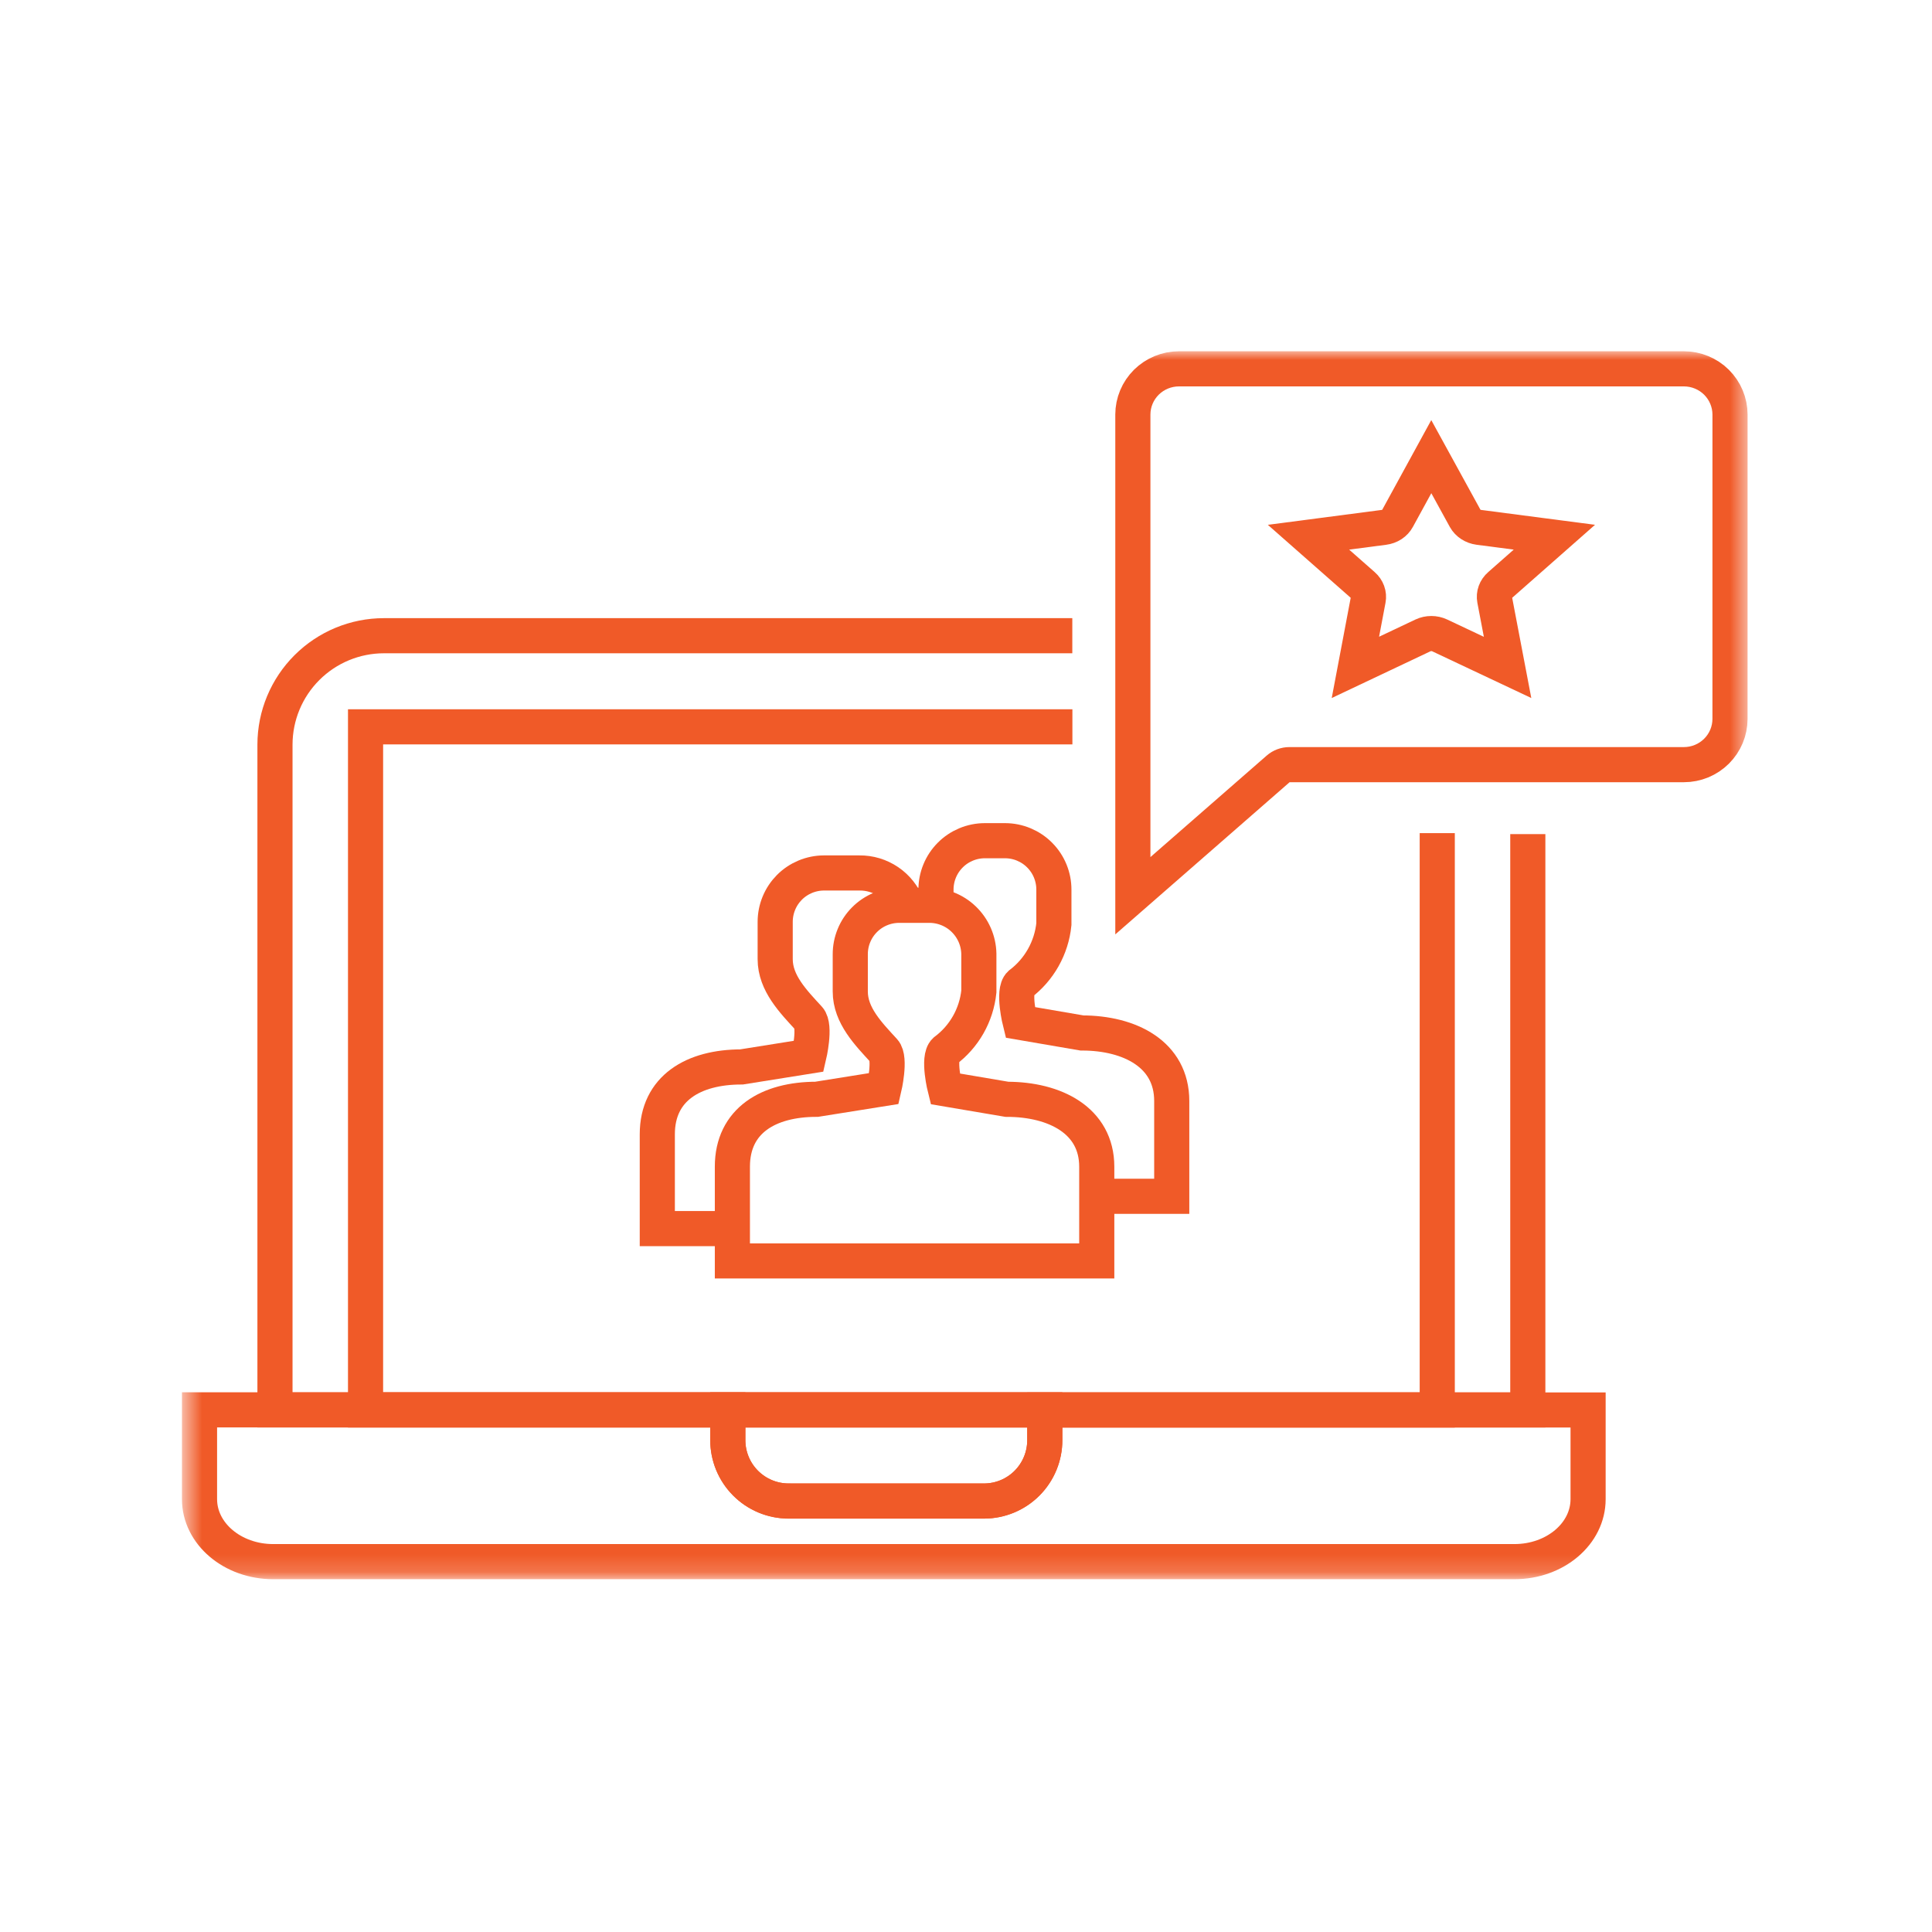 <svg width="110" height="110" viewBox="0 0 110 110" fill="none" xmlns="http://www.w3.org/2000/svg">
<mask id="mask0_6031_87" style="mask-type:luminance" maskUnits="userSpaceOnUse" x="10" y="24" width="85" height="66">
<path d="M11 24.5H94V89.275H11V24.5Z" fill="white" stroke="white"/>
</mask>
<g mask="url(#mask0_6031_87)">
<path d="M57.329 62.59L53.814 61.994C53.814 61.994 53.37 60.238 53.814 59.828C54.35 59.429 54.797 58.923 55.127 58.342C55.457 57.761 55.663 57.118 55.732 56.453V54.305C55.724 53.935 55.644 53.57 55.495 53.231C55.346 52.892 55.132 52.585 54.865 52.329C54.598 52.072 54.283 51.871 53.938 51.737C53.593 51.602 53.225 51.537 52.855 51.544H51.185C50.82 51.545 50.458 51.619 50.121 51.76C49.784 51.9 49.478 52.106 49.22 52.366C48.962 52.625 48.758 52.932 48.62 53.27C48.481 53.608 48.41 53.971 48.411 54.336V56.455C48.411 57.817 49.45 58.87 50.33 59.829C50.733 60.266 50.33 61.977 50.33 61.977L46.494 62.589C43.758 62.589 41.699 63.797 41.699 66.424V71.792H62.445V66.426C62.444 63.797 60.065 62.59 57.329 62.59Z" stroke="#F05A28" stroke-width="2" stroke-miterlimit="10"/>
<path d="M51.645 51.547C51.435 50.999 51.062 50.529 50.577 50.199C50.091 49.869 49.517 49.696 48.93 49.703H46.911C46.545 49.704 46.184 49.777 45.846 49.918C45.509 50.059 45.203 50.264 44.945 50.523C44.688 50.783 44.483 51.09 44.345 51.428C44.206 51.766 44.135 52.128 44.136 52.494V54.612C44.136 55.976 45.174 57.028 46.053 57.987C46.457 58.428 46.053 60.135 46.053 60.135L42.218 60.747C39.482 60.747 37.424 61.956 37.424 64.582V69.951H42.308" stroke="#F05A28" stroke-width="2" stroke-miterlimit="10"/>
<path d="M62.443 68.112H66.714V62.685C66.714 60.032 64.337 58.813 61.6 58.813L58.086 58.21C58.086 58.21 57.641 56.435 58.086 56.025C58.623 55.62 59.07 55.107 59.4 54.521C59.73 53.934 59.936 53.286 60.004 52.617V50.657C60.005 50.291 59.934 49.929 59.795 49.591C59.657 49.253 59.452 48.946 59.194 48.687C58.937 48.427 58.63 48.222 58.293 48.081C57.956 47.94 57.594 47.867 57.228 47.866H56.067C55.701 47.867 55.34 47.94 55.002 48.081C54.665 48.222 54.358 48.427 54.101 48.687C53.843 48.946 53.639 49.253 53.5 49.591C53.361 49.929 53.29 50.291 53.291 50.657V51.543" stroke="#F05A28" stroke-width="2" stroke-miterlimit="10"/>
<path d="M86.987 47.49V80.275H15.656V42.391C15.658 40.747 16.313 39.171 17.477 38.01C18.64 36.848 20.217 36.195 21.861 36.195H61.053" stroke="#F05A28" stroke-width="2" stroke-miterlimit="10"/>
<path d="M81.831 47.435V80.278H20.813V41.383H61.058" stroke="#F05A28" stroke-width="2" stroke-miterlimit="10"/>
<path d="M59.486 80.278V81.99C59.489 82.908 59.126 83.79 58.479 84.442C57.831 85.093 56.951 85.46 56.033 85.463H44.893C44.438 85.462 43.988 85.371 43.568 85.196C43.149 85.021 42.767 84.765 42.447 84.442C42.126 84.12 41.872 83.737 41.699 83.317C41.526 82.896 41.438 82.445 41.439 81.991V80.27H11.36V85.357C11.36 87.321 13.239 88.913 15.555 88.913H86.224C88.547 88.913 90.419 87.321 90.419 85.357V80.278H59.486Z" stroke="#F05A28" stroke-width="2" stroke-miterlimit="10"/>
<path d="M44.893 85.463H56.032C56.487 85.462 56.937 85.371 57.357 85.196C57.776 85.02 58.158 84.764 58.478 84.442C58.799 84.119 59.053 83.737 59.226 83.316C59.399 82.895 59.487 82.445 59.486 81.99V80.27H41.438V81.983C41.435 82.901 41.796 83.784 42.443 84.436C43.09 85.089 43.969 85.457 44.888 85.461L44.893 85.463Z" stroke="#F05A28" stroke-width="2" stroke-miterlimit="10"/>
</g>
<mask id="mask1_6031_87" style="mask-type:luminance" maskUnits="userSpaceOnUse" x="10" y="20" width="90" height="70">
<path d="M11 20.5H99V89.5H11V20.5Z" fill="white" stroke="white"/>
</mask>
<g mask="url(#mask1_6031_87)">
<path d="M85.394 33.323C85.275 33.426 85.185 33.555 85.134 33.696C85.082 33.838 85.07 33.989 85.098 34.136L85.835 38L81.968 36.176C81.821 36.108 81.658 36.072 81.493 36.072C81.328 36.072 81.165 36.108 81.019 36.176L77.171 37.998L77.902 34.136C77.93 33.989 77.918 33.838 77.866 33.697C77.814 33.555 77.726 33.427 77.607 33.323L74.5 30.587L78.797 30.025C78.962 30.004 79.118 29.947 79.252 29.859C79.386 29.771 79.494 29.655 79.566 29.521L81.492 26L83.425 29.523C83.5 29.657 83.609 29.771 83.743 29.858C83.877 29.945 84.032 30.002 84.196 30.024L88.5 30.586L85.394 33.323Z" stroke="#F05A28" stroke-width="2" stroke-miterlimit="10"/>
<path d="M98.499 40.935C98.498 41.625 98.221 42.286 97.728 42.774C97.236 43.262 96.569 43.536 95.873 43.536H73.412C73.177 43.536 72.95 43.621 72.774 43.776L64.5 51V23.602C64.501 22.912 64.778 22.25 65.27 21.762C65.763 21.275 66.43 21 67.126 21H95.874C96.57 21 97.237 21.275 97.729 21.762C98.221 22.25 98.498 22.912 98.5 23.602L98.499 40.935Z" stroke="#F05A28" stroke-width="2" stroke-miterlimit="10"/>
</g>
</svg>
